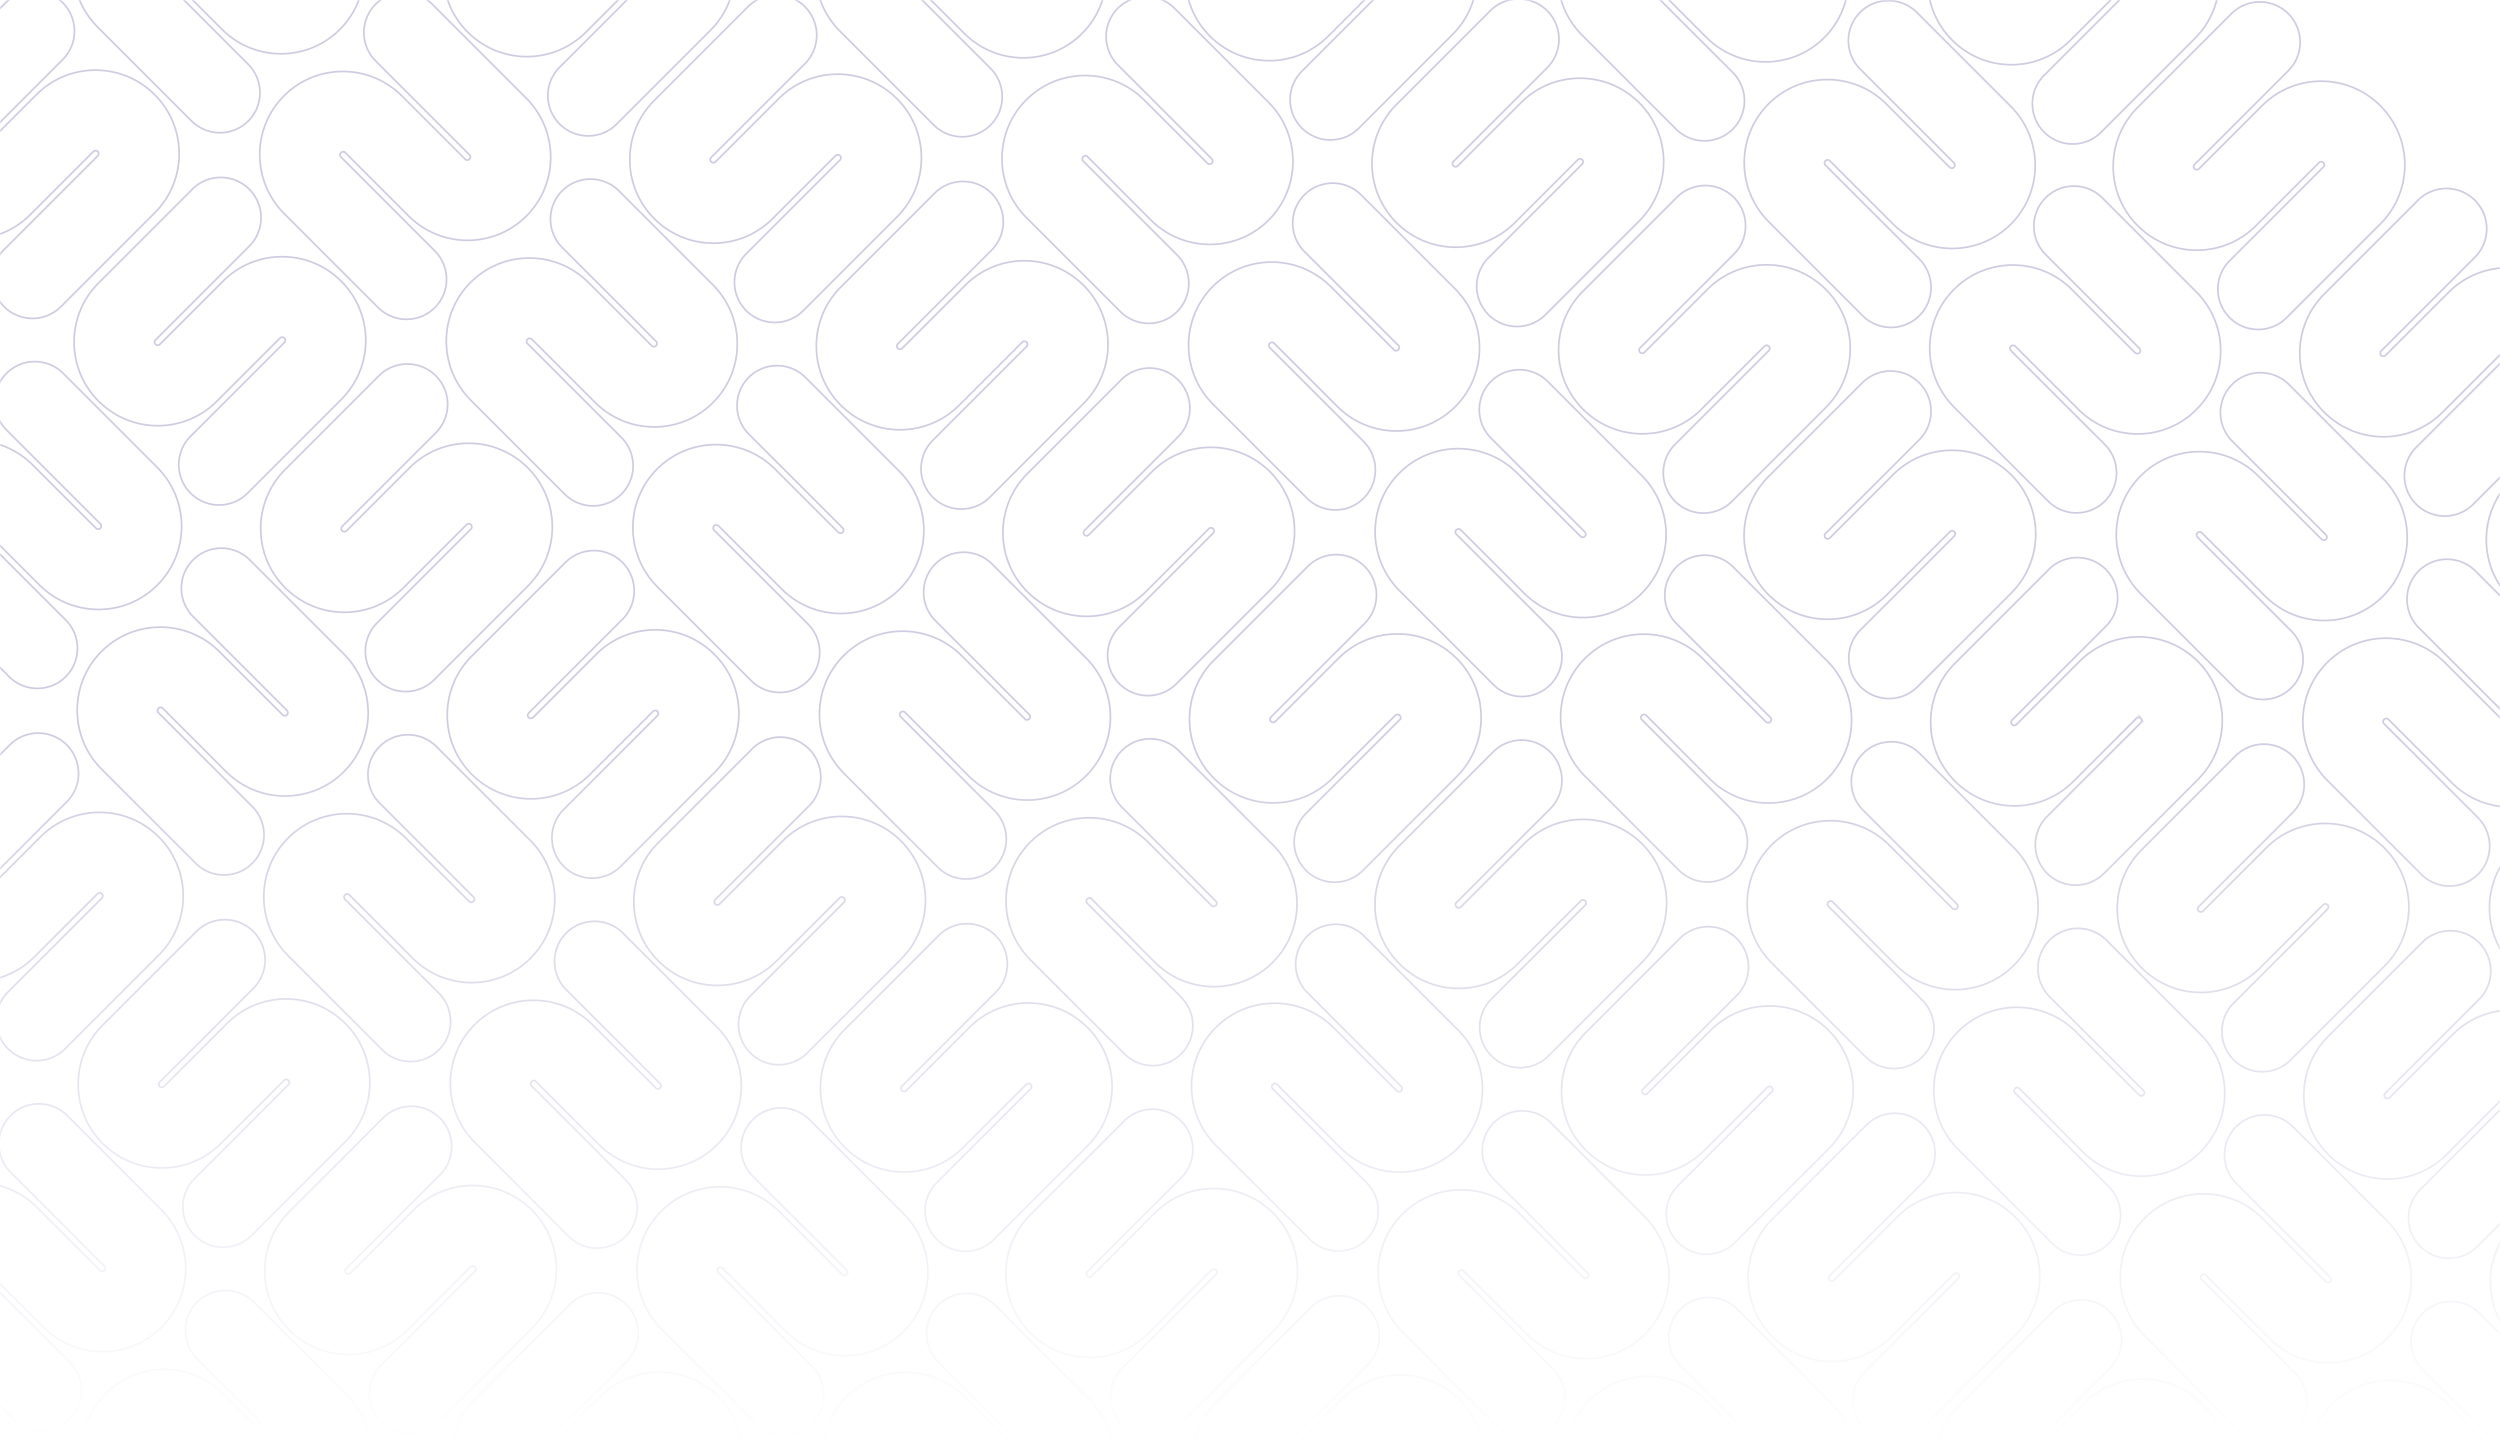 <svg xmlns="http://www.w3.org/2000/svg" fill="none" viewBox="0 0 1440 834">
    <mask id="b" width="1440" height="834" x="0" y="0" maskUnits="userSpaceOnUse" style="mask-type:alpha">
        <path fill="url(#a)" d="M0 0h1440v834H0z"/>
    </mask>
    <g mask="url(#b)">
        <g opacity=".3">
            <g stroke="#62519C" stroke-linecap="round" stroke-miterlimit="10" clip-path="url(#c)">
                <path d="M520.493 837.248a1.782 1.782 0 0 0 .004 2.52l54.011 54.011c9.05 9.05 9.076 23.692.064 32.704s-23.653 8.985-32.703-.064l-54.012-54.012c-18.794-18.795-18.851-49.207-.131-67.927 18.719-18.719 49.132-18.663 67.926.132l36.366 36.366c.696.695 1.825.7 2.52.004a1.783 1.783 0 0 0-.003-2.52l-54.012-54.012c-9.05-9.049-9.076-23.691-.064-32.703 9.012-9.012 23.654-8.986 32.704.064l54.011 54.012c18.795 18.794 18.851 49.207.132 67.926-18.72 18.72-49.132 18.663-67.927-.131l-36.366-36.367a1.783 1.783 0 0 0-2.52-.003Zm105.785-104.742a1.786 1.786 0 0 0 2.525 2.524l36.366-36.366c18.793-18.793 49.278-18.78 68.089.031 18.81 18.811 18.824 49.296.03 68.089l-54.011 54.011c-9.048 9.049-23.726 9.043-32.783-.014-9.057-9.058-9.063-23.735-.014-32.783l54.011-54.011a1.786 1.786 0 0 0-2.525-2.525L661.6 767.828c-18.793 18.793-49.278 18.78-68.089-.031s-18.824-49.296-.031-68.089l54.012-54.011c9.048-9.049 23.725-9.042 32.782.015 9.057 9.057 9.063 23.734.015 32.782l-54.011 54.012Z"/>
            </g>
            <g stroke="#62519C" stroke-linecap="round" stroke-miterlimit="10" clip-path="url(#d)">
                <path d="M733.093 624.649a1.783 1.783 0 0 0 .003 2.52l54.012 54.011c9.05 9.05 9.076 23.692.064 32.704s-23.654 8.986-32.703-.064l-54.012-54.012c-18.795-18.795-18.851-49.207-.132-67.926 18.72-18.72 49.132-18.663 67.927.131l36.366 36.366c.695.696 1.824.7 2.52.004a1.782 1.782 0 0 0-.004-2.52l-54.011-54.012c-9.05-9.049-9.076-23.691-.064-32.703 9.012-9.012 23.653-8.986 32.703.064l54.012 54.012c18.794 18.794 18.851 49.207.131 67.926-18.719 18.72-49.132 18.663-67.926-.131l-36.366-36.367a1.783 1.783 0 0 0-2.52-.003Zm105.784-104.742a1.786 1.786 0 0 0 2.525 2.525l36.366-36.367c18.794-18.793 49.279-18.78 68.089.031 18.811 18.811 18.824 49.296.031 68.089l-54.012 54.012c-9.048 9.048-23.725 9.042-32.782-.015-9.057-9.057-9.063-23.735-.015-32.783l54.012-54.011a1.786 1.786 0 0 0-2.525-2.525L874.2 555.229c-18.794 18.793-49.279 18.78-68.089-.031-18.811-18.81-18.824-49.296-.031-68.089l54.012-54.011c9.048-9.048 23.725-9.042 32.782.015 9.057 9.057 9.063 23.734.015 32.782l-54.012 54.012Z"/>
            </g>
            <g stroke="#62519C" stroke-linecap="round" stroke-miterlimit="10" clip-path="url(#e)">
                <path d="M945.692 412.049a1.784 1.784 0 0 0 .004 2.52l54.011 54.012c9.053 9.05 9.073 23.691.064 32.703-9.011 9.012-23.653 8.986-32.703-.064l-54.011-54.012c-18.795-18.794-18.852-49.207-.132-67.926 18.719-18.72 49.132-18.663 67.926.132l36.369 36.366c.69.695 1.82.699 2.52.003.69-.696.69-1.824-.01-2.52l-54.008-54.011c-9.049-9.05-9.075-23.692-.064-32.704 9.012-9.011 23.654-8.985 32.704.065l54.008 54.011c18.8 18.795 18.85 49.207.13 67.927-18.71 18.719-49.13 18.663-67.922-.132l-36.366-36.366a1.784 1.784 0 0 0-2.52-.004Zm105.788-104.742a1.78 1.78 0 0 0 0 2.524 1.78 1.78 0 0 0 2.52.001l36.37-36.366c18.79-18.793 49.28-18.78 68.09.03 18.81 18.811 18.82 49.296.03 68.089l-54.01 54.012c-9.05 9.048-23.73 9.042-32.79-.015-9.05-9.057-9.06-23.734-.01-32.782l54.01-54.012c.7-.697.7-1.828 0-2.524a1.78 1.78 0 0 0-2.52-.001l-36.37 36.366c-18.79 18.793-49.28 18.78-68.09-.03-18.81-18.811-18.824-49.296-.03-68.089l54.01-54.012c9.05-9.048 23.73-9.042 32.78.015 9.06 9.057 9.07 23.734.02 32.782l-54.01 54.012Z"/>
            </g>
            <g stroke="#62519C" stroke-linecap="round" stroke-miterlimit="10" clip-path="url(#f)">
                <path d="M1158.29 199.45c-.69.696-.69 1.825.01 2.52l54.01 54.012c9.05 9.049 9.07 23.691.06 32.703-9.01 9.012-23.65 8.986-32.7-.064l-54.01-54.012c-18.8-18.794-18.85-49.207-.14-67.926 18.72-18.72 49.14-18.663 67.93.131l36.37 36.366c.69.696 1.82.7 2.52.004.69-.696.69-1.825-.01-2.52l-54.01-54.012c-9.05-9.049-9.07-23.691-.06-32.703 9.01-9.012 23.65-8.986 32.7.064l54.01 54.012c18.8 18.795 18.85 49.207.13 67.926-18.71 18.72-49.13 18.663-67.92-.131l-36.37-36.366c-.69-.696-1.82-.7-2.52-.004Zm105.79-104.742a1.78 1.78 0 0 0 0 2.524 1.78 1.78 0 0 0 2.52 0l36.37-36.366c18.79-18.793 49.28-18.78 68.09.031 18.81 18.81 18.82 49.296.03 68.089l-54.01 54.012c-9.05 9.048-23.73 9.042-32.79-.015-9.05-9.057-9.06-23.735-.01-32.783l54.01-54.011c.7-.697.7-1.828 0-2.524a1.78 1.78 0 0 0-2.52-.001l-36.37 36.366c-18.79 18.793-49.28 18.78-68.09-.031-18.81-18.81-18.82-49.295-.03-68.089l54.01-54.01c9.05-9.048 23.73-9.042 32.78.015 9.06 9.057 9.07 23.734.02 32.782l-54.01 54.012Z"/>
            </g>
            <g clip-path="url(#g)">
                <path stroke="#62519C" stroke-linecap="round" stroke-miterlimit="10"
                      d="M733.746 839.973a1.787 1.787 0 0 0 2.525 2.525l36.367-36.366c18.793-18.793 49.278-18.78 68.088.03 18.811 18.811 18.824 49.296.031 68.089l-54.011 54.012c-9.049 9.048-23.726 9.042-32.783-.015-9.057-9.057-9.063-23.734-.015-32.782l54.012-54.012a1.785 1.785 0 0 0-2.525-2.525l-36.366 36.366c-18.793 18.793-49.279 18.78-68.089-.03-18.811-18.811-18.824-49.296-.031-68.089l54.012-54.012c9.048-9.048 23.725-9.042 32.782.015 9.057 9.057 9.063 23.734.015 32.782l-54.012 54.012Z"/>
            </g>
            <g stroke="#62519C" stroke-linecap="round" stroke-miterlimit="10" clip-path="url(#h)">
                <path d="M840.56 732.117a1.783 1.783 0 0 0 .003 2.52l54.012 54.011c9.049 9.05 9.075 23.692.064 32.704-9.012 9.012-23.654 8.986-32.704-.064l-54.011-54.012c-18.795-18.795-18.851-49.207-.132-67.926 18.72-18.72 49.132-18.663 67.927.131l36.366 36.366c.695.696 1.824.7 2.52.004a1.783 1.783 0 0 0-.004-2.52l-54.011-54.012c-9.05-9.049-9.076-23.691-.064-32.703 9.011-9.012 23.653-8.986 32.703.064l54.012 54.012c18.794 18.794 18.851 49.207.131 67.926-18.719 18.72-49.132 18.663-67.926-.131l-36.367-36.367a1.781 1.781 0 0 0-2.519-.003Zm105.784-104.742a1.785 1.785 0 0 0 2.525 2.525l36.366-36.367c18.795-18.793 49.275-18.78 68.085.031 18.81 18.811 18.83 49.296.03 68.089l-54.007 54.012c-9.048 9.048-23.725 9.042-32.782-.015-9.057-9.057-9.063-23.735-.015-32.783l54.014-54.011c.69-.697.69-1.828 0-2.524a1.792 1.792 0 0 0-2.53-.001l-36.364 36.366c-18.793 18.793-49.278 18.78-68.089-.031-18.81-18.81-18.823-49.296-.03-68.089l54.011-54.011c9.049-9.048 23.726-9.042 32.782.015 9.06 9.057 9.06 23.734.02 32.782l-54.016 54.012Z"/>
            </g>
            <g stroke="#62519C" stroke-linecap="round" stroke-miterlimit="10" clip-path="url(#i)">
                <path d="M1053.16 519.517c-.7.696-.69 1.825 0 2.52l54.01 54.012c9.05 9.05 9.08 23.691.07 32.703-9.01 9.012-23.66 8.986-32.71-.064l-54.01-54.011c-18.79-18.795-18.85-49.208-.13-67.927 18.72-18.719 49.13-18.663 67.93.132l36.36 36.366c.7.695 1.83.699 2.52.003.7-.696.7-1.824 0-2.52l-54.01-54.011c-9.05-9.05-9.08-23.692-.06-32.704 9.01-9.011 23.65-8.985 32.7.065l54.01 54.011c18.79 18.795 18.85 49.207.13 67.927-18.72 18.719-49.13 18.663-67.92-.132l-36.37-36.366a1.784 1.784 0 0 0-2.52-.004Zm105.78-104.742a1.798 1.798 0 0 0 0 2.524c.7.697 1.83.698 2.53.001l36.36-36.366c18.8-18.793 49.28-18.78 68.09.03 18.81 18.811 18.83 49.296.03 68.089l-54.01 54.012c-9.05 9.048-23.72 9.042-32.78-.015-9.06-9.057-9.06-23.734-.01-32.782l54.01-54.012c.69-.697.69-1.827 0-2.524a1.792 1.792 0 0 0-2.53-.001l-36.36 36.366c-18.8 18.793-49.28 18.78-68.09-.03-18.81-18.811-18.83-49.296-.03-68.089l54.01-54.012c9.05-9.048 23.72-9.042 32.78.015 9.06 9.057 9.06 23.734.02 32.782l-54.02 54.012Z"/>
            </g>
            <g stroke="#62519C" stroke-linecap="round" stroke-miterlimit="10" clip-path="url(#j)">
                <path d="M1265.76 306.918c-.7.696-.69 1.824 0 2.52l54.01 54.011c9.05 9.05 9.08 23.692.07 32.704-9.01 9.011-23.66 8.985-32.71-.064l-54.01-54.012c-18.79-18.795-18.85-49.207-.13-67.927 18.72-18.719 49.13-18.663 67.93.132l36.36 36.366c.7.695 1.83.699 2.52.004.7-.696.7-1.825 0-2.52l-54.01-54.012c-9.05-9.05-9.08-23.691-.07-32.703 9.02-9.012 23.66-8.986 32.71.064l54.01 54.012c18.79 18.794 18.85 49.207.13 67.926-18.72 18.72-49.13 18.663-67.93-.132l-36.36-36.366a1.783 1.783 0 0 0-2.52-.003Zm105.78-104.743a1.799 1.799 0 0 0 0 2.525c.7.696 1.83.697 2.53 0l36.36-36.366c18.8-18.793 49.28-18.78 68.09.031 18.81 18.811 18.83 49.296.03 68.089l-54.01 54.011c-9.05 9.049-23.72 9.042-32.78-.015-9.06-9.057-9.06-23.734-.01-32.782l54.01-54.012c.69-.696.69-1.827 0-2.524a1.794 1.794 0 0 0-2.53-.001l-36.36 36.367c-18.8 18.793-49.28 18.78-68.09-.031-18.81-18.811-18.83-49.296-.03-68.089l54.01-54.012c9.05-9.048 23.72-9.042 32.78.015 9.06 9.057 9.06 23.735.01 32.783l-54.01 54.011Z"/>
            </g>
            <g stroke="#62519C" stroke-linecap="round" stroke-miterlimit="10" clip-path="url(#k)">
                <path d="M948.028 839.583a1.783 1.783 0 0 0 .004 2.52l54.008 54.012c9.05 9.049 9.08 23.691.07 32.703-9.014 9.012-23.656 8.986-32.706-.064l-54.012-54.012c-18.794-18.794-18.851-49.207-.131-67.926 18.719-18.72 49.132-18.663 67.926.131l36.363 36.367c.7.695 1.83.699 2.52.003.7-.696.7-1.825 0-2.52l-54.012-54.011c-9.049-9.05-9.075-23.692-.064-32.704 9.012-9.012 23.654-8.986 32.706.064l54.01 54.012c18.79 18.795 18.85 49.207.13 67.926-18.72 18.72-49.13 18.663-67.926-.131l-36.366-36.366a1.782 1.782 0 0 0-2.52-.004Zm105.782-104.742a1.798 1.798 0 0 0 0 2.524c.7.696 1.83.697 2.53.001l36.36-36.367c18.8-18.793 49.28-18.779 68.09.031 18.81 18.811 18.83 49.296.03 68.089l-54.01 54.012c-9.05 9.048-23.72 9.042-32.78-.015-9.06-9.057-9.06-23.734-.02-32.783l54.02-54.011c.69-.697.69-1.828 0-2.524a1.792 1.792 0 0 0-2.53-.001l-36.36 36.366c-18.8 18.793-49.28 18.78-68.09-.031-18.81-18.81-18.83-49.295-.03-68.089l54.01-54.011c9.05-9.048 23.72-9.042 32.78.015 9.06 9.057 9.06 23.734.01 32.782l-54.01 54.012Z"/>
            </g>
            <g stroke="#62519C" stroke-linecap="round" stroke-miterlimit="10" clip-path="url(#l)">
                <path d="M1160.63 626.985c-.7.696-.69 1.825 0 2.52l54.01 54.011c9.05 9.05 9.08 23.692.07 32.704s-23.66 8.985-32.71-.064l-54.01-54.012c-18.79-18.795-18.85-49.207-.13-67.926 18.72-18.72 49.13-18.664 67.93.131l36.36 36.366c.7.696 1.83.7 2.52.004.7-.696.69-1.825 0-2.52l-54.01-54.012c-9.05-9.049-9.08-23.691-.07-32.703 9.02-9.012 23.66-8.986 32.71.064l54.01 54.012c18.79 18.794 18.85 49.207.13 67.926-18.72 18.72-49.13 18.663-67.93-.131l-36.36-36.367a1.783 1.783 0 0 0-2.52-.003Zm105.78-104.742a1.798 1.798 0 0 0 0 2.524c.7.696 1.83.697 2.53.001l36.36-36.367c18.8-18.793 49.28-18.78 68.09.031 18.81 18.811 18.83 49.296.03 68.089l-54.01 54.012c-9.05 9.048-23.72 9.042-32.78-.015-9.06-9.057-9.06-23.735-.02-32.783l54.02-54.011c.69-.697.69-1.828 0-2.525a1.793 1.793 0 0 0-2.53 0l-36.37 36.366c-18.79 18.793-49.27 18.78-68.08-.031-18.81-18.811-18.83-49.296-.03-68.089l54.01-54.011c9.04-9.049 23.72-9.042 32.78.015 9.06 9.057 9.06 23.734.01 32.782l-54.01 54.012Z"/>
            </g>
            <g stroke="#62519C" stroke-linecap="round" stroke-miterlimit="10" clip-path="url(#m)">
                <path d="M1373.23 414.386c-.7.695-.69 1.824 0 2.519l54.01 54.012c9.05 9.05 9.08 23.692.07 32.703-9.02 9.012-23.66 8.986-32.71-.064l-54.01-54.011c-18.79-18.795-18.85-49.207-.13-67.927 18.72-18.719 49.13-18.663 67.93.132l36.36 36.366c.7.695 1.83.699 2.52.004.7-.696.69-1.825 0-2.52l-54.01-54.012c-9.05-9.05-9.08-23.691-.07-32.703 9.02-9.012 23.66-8.986 32.71.064l54.01 54.011c18.79 18.795 18.85 49.207.13 67.927-18.72 18.719-49.13 18.663-67.93-.132l-36.36-36.366a1.783 1.783 0 0 0-2.52-.003Zm105.78-104.743a1.798 1.798 0 0 0 0 2.524c.7.697 1.83.698 2.53.001l36.36-36.366c18.8-18.793 49.28-18.78 68.09.031 18.81 18.81 18.83 49.295.03 68.089l-54.01 54.011c-9.05 9.048-23.72 9.042-32.78-.015-9.06-9.057-9.06-23.734-.02-32.782l54.02-54.012c.69-.697.69-1.827-.01-2.524a1.78 1.78 0 0 0-2.52-.001l-36.37 36.367c-18.79 18.793-49.27 18.779-68.08-.031-18.82-18.811-18.83-49.296-.04-68.089l54.02-54.012c9.04-9.048 23.72-9.042 32.78.015 9.06 9.057 9.06 23.734.01 32.783l-54.01 54.011Z"/>
            </g>
            <g clip-path="url(#n)">
                <path stroke="#62519C" stroke-linecap="round" stroke-miterlimit="10"
                      d="M1161.28 842.308a1.78 1.78 0 0 0 0 2.524c.7.697 1.83.698 2.52.001l36.37-36.366c18.79-18.793 49.28-18.78 68.09.031 18.81 18.81 18.82 49.295.03 68.089l-54.01 54.011c-9.05 9.048-23.73 9.042-32.78-.015-9.06-9.057-9.07-23.734-.02-32.782l54.01-54.012c.7-.697.7-1.827 0-2.524a1.78 1.78 0 0 0-2.52-.001l-36.37 36.367c-18.79 18.793-49.28 18.78-68.09-.031-18.81-18.811-18.82-49.296-.03-68.089l54.01-54.012c9.05-9.048 23.73-9.042 32.79.015 9.05 9.057 9.06 23.734.01 32.783l-54.01 54.011Z"/>
            </g>
            <g stroke="#62519C" stroke-linecap="round" stroke-miterlimit="10" clip-path="url(#o)">
                <path d="M1268.09 734.452c-.69.696-.69 1.825.01 2.52l54.01 54.011c9.05 9.05 9.08 23.692.06 32.704-9.01 9.012-23.65 8.985-32.7-.064l-54.01-54.012c-18.8-18.795-18.85-49.207-.13-67.926 18.72-18.72 49.13-18.664 67.92.131l36.37 36.366c.7.696 1.82.7 2.52.004s.69-1.825 0-2.52l-54.02-54.012c-9.04-9.049-9.07-23.691-.06-32.703 9.01-9.012 23.65-8.986 32.7.064l54.02 54.012c18.79 18.794 18.85 49.207.13 67.926-18.72 18.72-49.13 18.663-67.93-.131l-36.37-36.367a1.783 1.783 0 0 0-2.52-.003Zm105.79-104.742a1.78 1.78 0 0 0 0 2.524c.7.696 1.83.697 2.52.001l36.37-36.367c18.79-18.793 49.28-18.78 68.09.031 18.81 18.811 18.82 49.296.03 68.089L1426.88 718c-9.05 9.048-23.73 9.042-32.78-.015-9.06-9.057-9.07-23.735-.02-32.783l54.01-54.011c.7-.697.7-1.828 0-2.525a1.78 1.78 0 0 0-2.52 0l-36.37 36.366c-18.79 18.793-49.28 18.78-68.09-.031-18.81-18.81-18.82-49.296-.03-68.089l54.01-54.011c9.05-9.048 23.73-9.042 32.79.015 9.05 9.057 9.06 23.734.01 32.782l-54.01 54.012Z"/>
            </g>
            <g clip-path="url(#p)">
                <path stroke="#62519C" stroke-linecap="round" stroke-miterlimit="10"
                      d="M1480.69 521.853c-.69.696-.69 1.825.01 2.52l54.01 54.012c9.05 9.05 9.08 23.691.06 32.703-9.01 9.012-23.65 8.986-32.7-.064l-54.01-54.012c-18.8-18.794-18.85-49.207-.13-67.926 18.72-18.72 49.13-18.663 67.92.131l36.37 36.367c.69.695 1.82.699 2.52.003s.69-1.824 0-2.52l-54.02-54.011c-9.05-9.05-9.07-23.692-.06-32.704 9.01-9.011 23.65-8.985 32.7.064l54.02 54.012c18.79 18.795 18.85 49.207.13 67.927-18.72 18.719-49.13 18.663-67.93-.132l-36.37-36.366c-.69-.695-1.82-.7-2.52-.004Z"/>
            </g>
            <g stroke="#62519C" stroke-linecap="round" stroke-miterlimit="10" clip-path="url(#q)">
                <path d="M1375.56 841.92c-.69.696-.69 1.825.01 2.52l54.01 54.012c9.05 9.05 9.07 23.691.06 32.703-9.01 9.012-23.65 8.986-32.7-.064l-54.01-54.011c-18.8-18.795-18.85-49.207-.13-67.927 18.72-18.719 49.13-18.663 67.92.132l36.37 36.366c.69.695 1.82.699 2.52.003.69-.695.69-1.824 0-2.519l-54.02-54.012c-9.05-9.05-9.07-23.692-.06-32.703 9.01-9.012 23.65-8.986 32.7.064l54.01 54.011c18.8 18.795 18.86 49.207.14 67.927-18.72 18.719-49.14 18.663-67.93-.132l-36.37-36.366a1.783 1.783 0 0 0-2.52-.004Zm105.79-104.742a1.78 1.78 0 0 0 0 2.524c.7.697 1.83.698 2.52.001l36.37-36.366c18.79-18.793 49.28-18.78 68.09.031 18.81 18.81 18.82 49.295.03 68.088l-54.01 54.012c-9.05 9.048-23.73 9.042-32.79-.015-9.05-9.057-9.06-23.734-.01-32.782l54.01-54.012c.7-.697.7-1.827 0-2.524a1.78 1.78 0 0 0-2.52-.001l-36.37 36.366c-18.79 18.794-49.28 18.78-68.09-.03-18.81-18.811-18.82-49.296-.03-68.089l54.01-54.012c9.05-9.048 23.73-9.042 32.78.015 9.06 9.057 9.07 23.734.02 32.783l-54.01 54.011Z"/>
            </g>
        </g>
        <g opacity=".3">
            <g stroke="#62519C" stroke-linecap="round" stroke-miterlimit="10" clip-path="url(#r)">
                <path d="M-123.681 193.074a1.783 1.783 0 0 0 .004 2.52l54.011 54.012c9.05 9.049 9.076 23.691.064 32.703-9.011 9.012-23.653 8.986-32.703-.064l-54.012-54.012c-18.794-18.794-18.851-49.207-.131-67.926 18.719-18.72 49.132-18.663 67.926.131l36.367 36.366c.695.696 1.824.7 2.52.004a1.783 1.783 0 0 0-.004-2.52l-54.012-54.012c-9.049-9.049-9.075-23.691-.064-32.703 9.012-9.012 23.654-8.985 32.704.064L-17 161.649c18.795 18.794 18.851 49.207.132 67.926-18.72 18.72-49.132 18.663-67.927-.131l-36.366-36.366a1.782 1.782 0 0 0-2.52-.004ZM-17.896 88.332a1.786 1.786 0 0 0 2.525 2.525L20.995 54.49c18.793-18.793 49.278-18.78 68.089.031 18.811 18.81 18.824 49.296.03 68.089l-54.011 54.012c-9.048 9.048-23.725 9.042-32.782-.015-9.057-9.057-9.064-23.735-.015-32.783l54.011-54.011a1.785 1.785 0 0 0-2.525-2.525l-36.366 36.366c-18.793 18.793-49.278 18.78-68.089-.031-18.81-18.81-18.824-49.296-.03-68.089L3.318 1.523c9.048-9.048 23.726-9.042 32.782.015 9.057 9.057 9.064 23.734.015 32.782l-54.011 54.012Z"/>
            </g>
            <g clip-path="url(#s)">
                <path stroke="#62519C" stroke-linecap="round" stroke-miterlimit="10"
                      d="M88.919-19.525a1.782 1.782 0 0 0 .003 2.52l54.012 54.012c9.05 9.05 9.076 23.691.064 32.703-9.012 9.012-23.654 8.986-32.703-.064L56.283 15.634C37.488-3.16 37.432-33.573 56.151-52.292c18.72-18.72 49.132-18.663 67.927.131l36.366 36.367a1.783 1.783 0 0 0 2.52.003 1.782 1.782 0 0 0-.003-2.52l-54.012-54.011c-9.05-9.05-9.076-23.692-.064-32.704s23.654-8.985 32.703.064L195.6-50.95c18.795 18.795 18.851 49.207.132 67.927-18.72 18.719-49.132 18.663-67.927-.132L91.439-19.521a1.782 1.782 0 0 0-2.52-.004Z"/>
            </g>
            <g clip-path="url(#t)">
                <path stroke="#62519C" stroke-linecap="round" stroke-miterlimit="10"
                      d="M-123.027 408.399a1.785 1.785 0 0 0 2.525 2.525l36.366-36.366c18.793-18.794 49.278-18.78 68.089.03 18.81 18.811 18.824 49.296.03 68.089l-54.01 54.012c-9.049 9.048-23.726 9.042-32.783-.015-9.057-9.057-9.063-23.734-.015-32.783l54.011-54.011a1.785 1.785 0 0 0-2.525-2.525l-36.366 36.366c-18.793 18.793-49.278 18.78-68.089-.031-18.81-18.81-18.823-49.295-.03-68.088l54.011-54.012c9.048-9.048 23.726-9.042 32.783.015 9.057 9.057 9.063 23.734.015 32.782l-54.012 54.012Z"/>
            </g>
            <g stroke="#62519C" stroke-linecap="round" stroke-miterlimit="10" clip-path="url(#u)">
                <path d="M-16.212 300.542a1.781 1.781 0 0 0 .003 2.519l54.012 54.012c9.05 9.05 9.076 23.692.064 32.703-9.012 9.012-23.653 8.986-32.703-.064l-54.012-54.011c-18.794-18.795-18.85-49.207-.131-67.927 18.719-18.719 49.131-18.663 67.926.132l36.366 36.366a1.782 1.782 0 0 0 2.52.003 1.781 1.781 0 0 0-.003-2.519L3.818 247.744c-9.05-9.05-9.076-23.692-.064-32.703 9.012-9.012 23.654-8.986 32.703.064l54.012 54.011c18.795 18.795 18.851 49.207.132 67.927-18.72 18.719-49.132 18.663-67.927-.132l-36.366-36.366a1.782 1.782 0 0 0-2.52-.003ZM89.573 195.799a1.785 1.785 0 0 0 2.525 2.525l36.366-36.366c18.793-18.793 49.278-18.78 68.089.031 18.81 18.81 18.823 49.295.03 68.089l-54.011 54.011c-9.048 9.048-23.726 9.042-32.783-.015-9.057-9.057-9.063-23.734-.015-32.782l54.012-54.012a1.785 1.785 0 0 0-2.525-2.525l-36.366 36.367c-18.793 18.793-49.278 18.779-68.089-.031-18.81-18.811-18.824-49.296-.03-68.089l54.011-54.012c9.048-9.048 23.725-9.042 32.782.015 9.057 9.057 9.063 23.734.015 32.783l-54.011 54.011Z"/>
            </g>
            <g stroke="#62519C" stroke-linecap="round" stroke-miterlimit="10" clip-path="url(#v)">
                <path d="M196.386 87.943a1.782 1.782 0 0 0 .003 2.52l54.012 54.012c9.05 9.049 9.076 23.691.064 32.703-9.012 9.012-23.654 8.986-32.704-.064l-54.011-54.012c-18.795-18.794-18.851-49.207-.132-67.926 18.72-18.72 49.132-18.663 67.927.131l36.366 36.367a1.783 1.783 0 0 0 2.52.003 1.781 1.781 0 0 0-.004-2.52l-54.011-54.011c-9.05-9.05-9.076-23.692-.064-32.704s23.653-8.985 32.703.064l54.012 54.012c18.794 18.795 18.851 49.207.131 67.927-18.719 18.719-49.132 18.663-67.926-.132l-36.366-36.366a1.783 1.783 0 0 0-2.52-.004ZM302.17-16.8a1.785 1.785 0 0 0 2.525 2.526l36.366-36.366c18.794-18.793 49.279-18.78 68.089.03 18.811 18.811 18.824 49.296.031 68.09l-54.012 54.01c-9.048 9.049-23.725 9.043-32.782-.014-9.057-9.057-9.063-23.734-.015-32.782l54.012-54.012a1.785 1.785 0 0 0-2.525-2.525l-36.367 36.366c-18.793 18.793-49.278 18.78-68.088-.03-18.811-18.811-18.824-49.296-.031-68.09l54.012-54.011c9.048-9.048 23.725-9.042 32.782.015 9.057 9.057 9.063 23.734.015 32.782L302.17-16.799Z"/>
            </g>
            <g stroke="#62519C" stroke-linecap="round" stroke-miterlimit="10" clip-path="url(#w)">
                <path d="M-121.345 620.609a1.783 1.783 0 0 0 .004 2.52l54.011 54.012c9.05 9.049 9.076 23.691.064 32.703-9.011 9.012-23.653 8.986-32.703-.064l-54.012-54.012c-18.794-18.794-18.851-49.207-.131-67.926 18.719-18.72 49.132-18.663 67.926.131l36.367 36.367a1.782 1.782 0 0 0 2.52.003 1.783 1.783 0 0 0-.004-2.52l-54.012-54.011c-9.049-9.05-9.076-23.692-.064-32.704s23.654-8.985 32.704.064l54.011 54.012c18.795 18.795 18.851 49.207.132 67.927-18.72 18.719-49.132 18.663-67.927-.132l-36.366-36.366a1.783 1.783 0 0 0-2.52-.004ZM-15.56 515.867a1.785 1.785 0 0 0 2.525 2.525l36.366-36.366c18.793-18.794 49.278-18.78 68.089.03 18.811 18.811 18.824 49.296.03 68.089l-54.01 54.012c-9.048 9.048-23.725 9.042-32.782-.015-9.057-9.057-9.064-23.734-.015-32.783l54.011-54.011a1.785 1.785 0 0 0-2.525-2.525l-36.366 36.366c-18.793 18.793-49.278 18.78-68.089-.031-18.81-18.81-18.824-49.295-.03-68.088l54.011-54.012c9.048-9.048 23.725-9.042 32.782.015 9.057 9.057 9.064 23.734.015 32.782l-54.011 54.012Z"/>
            </g>
            <g stroke="#62519C" stroke-linecap="round" stroke-miterlimit="10" clip-path="url(#x)">
                <path d="M91.255 408.01a1.781 1.781 0 0 0 .003 2.519l54.012 54.012c9.05 9.05 9.076 23.692.064 32.703-9.012 9.012-23.654 8.986-32.703-.064l-54.012-54.011c-18.795-18.795-18.851-49.207-.132-67.927 18.72-18.719 49.132-18.663 67.927.132l36.366 36.366a1.783 1.783 0 0 0 2.52.003 1.781 1.781 0 0 0-.003-2.519l-54.012-54.012c-9.05-9.05-9.076-23.691-.064-32.703 9.012-9.012 23.653-8.986 32.703.064l54.012 54.011c18.795 18.795 18.851 49.207.131 67.927-18.719 18.719-49.131 18.663-67.926-.132l-36.366-36.366a1.782 1.782 0 0 0-2.52-.003Zm105.784-104.743a1.787 1.787 0 0 0 2.525 2.525l36.367-36.366c18.793-18.793 49.278-18.78 68.088.031 18.811 18.81 18.824 49.295.031 68.089l-54.011 54.011c-9.049 9.048-23.726 9.042-32.783-.015-9.057-9.057-9.063-23.734-.015-32.782l54.012-54.012a1.785 1.785 0 0 0-2.525-2.525l-36.366 36.367c-18.793 18.793-49.279 18.779-68.089-.031-18.811-18.811-18.824-49.296-.031-68.089l54.012-54.012c9.048-9.048 23.725-9.042 32.782.015 9.057 9.057 9.063 23.734.015 32.783l-54.012 54.011Z"/>
            </g>
            <g stroke="#62519C" stroke-linecap="round" stroke-miterlimit="10" clip-path="url(#y)">
                <path d="M303.854 195.409a1.784 1.784 0 0 0 .004 2.52l54.012 54.012c9.049 9.049 9.075 23.691.064 32.703-9.012 9.012-23.654 8.986-32.704-.064l-54.011-54.012c-18.795-18.794-18.851-49.207-.132-67.926 18.719-18.72 49.132-18.663 67.927.131l36.366 36.367a1.783 1.783 0 0 0 2.52.003 1.784 1.784 0 0 0-.004-2.52l-54.011-54.011c-9.05-9.05-9.076-23.692-.064-32.704 9.011-9.011 23.653-8.985 32.703.064l54.011 54.012c18.795 18.795 18.852 49.207.132 67.927-18.719 18.719-49.132 18.663-67.926-.132l-36.367-36.366a1.783 1.783 0 0 0-2.52-.004ZM409.639 90.667a1.785 1.785 0 0 0 2.525 2.525l36.366-36.366c18.793-18.794 49.278-18.78 68.089.03 18.811 18.811 18.824 49.296.031 68.089l-54.012 54.012c-9.048 9.048-23.725 9.042-32.782-.015-9.057-9.057-9.063-23.734-.015-32.782l54.011-54.012a1.786 1.786 0 0 0-2.524-2.525l-36.367 36.366c-18.793 18.793-49.278 18.78-68.089-.031-18.81-18.81-18.823-49.295-.03-68.088l54.011-54.012c9.048-9.048 23.726-9.042 32.783.015 9.057 9.057 9.063 23.734.015 32.782l-54.012 54.012Z"/>
            </g>
            <g clip-path="url(#z)">
                <path stroke="#62519C" stroke-linecap="round" stroke-miterlimit="10"
                      d="M516.454-17.189a1.782 1.782 0 0 0 .004 2.52l54.011 54.012c9.05 9.05 9.076 23.691.064 32.703-9.012 9.012-23.653 8.986-32.703-.064L483.818 17.97c-18.794-18.794-18.851-49.207-.131-67.926 18.719-18.72 49.132-18.663 67.926.131l36.366 36.367a1.783 1.783 0 0 0 2.52.003 1.782 1.782 0 0 0-.003-2.52l-54.012-54.012c-9.05-9.05-9.076-23.691-.064-32.703 9.012-9.012 23.654-8.985 32.703.064l54.012 54.012c18.795 18.794 18.851 49.207.132 67.926-18.72 18.72-49.132 18.663-67.927-.131l-36.366-36.366a1.783 1.783 0 0 0-2.52-.004Z"/>
            </g>
            <g stroke="#62519C" stroke-linecap="round" stroke-miterlimit="10" clip-path="url(#A)">
                <path d="M-13.876 728.076a1.783 1.783 0 0 0 .003 2.52l54.012 54.011c9.05 9.05 9.076 23.692.064 32.704-9.012 9.011-23.654 8.985-32.703-.064l-54.012-54.012c-18.794-18.795-18.85-49.207-.132-67.927 18.72-18.719 49.132-18.663 67.927.132l36.366 36.366a1.783 1.783 0 0 0 2.52.004 1.783 1.783 0 0 0-.003-2.52L6.154 675.278c-9.05-9.05-9.076-23.691-.064-32.703 9.012-9.012 23.654-8.986 32.703.064l54.012 54.012c18.795 18.794 18.851 49.207.132 67.926-18.72 18.72-49.132 18.663-67.927-.132l-36.366-36.366a1.782 1.782 0 0 0-2.52-.003ZM91.909 623.333a1.787 1.787 0 0 0 2.524 2.525l36.367-36.366c18.793-18.793 49.278-18.78 68.089.031 18.81 18.811 18.823 49.296.03 68.089l-54.011 54.011c-9.048 9.049-23.726 9.042-32.783-.015-9.057-9.057-9.063-23.734-.015-32.782l54.012-54.012a1.785 1.785 0 0 0-2.525-2.525l-36.366 36.367c-18.793 18.793-49.278 18.78-68.09-.031-18.81-18.811-18.823-49.296-.03-68.089l54.012-54.012c9.048-9.048 23.725-9.042 32.782.015 9.057 9.057 9.063 23.735.015 32.783l-54.011 54.011Z"/>
            </g>
            <g stroke="#62519C" stroke-linecap="round" stroke-miterlimit="10" clip-path="url(#B)">
                <path d="M198.724 515.478a1.781 1.781 0 0 0 .003 2.519l54.012 54.012c9.049 9.05 9.076 23.692.064 32.703-9.012 9.012-23.654 8.986-32.704-.064l-54.011-54.011c-18.795-18.795-18.851-49.207-.132-67.927 18.72-18.719 49.132-18.663 67.927.132l36.366 36.366a1.784 1.784 0 0 0 2.52.004 1.782 1.782 0 0 0-.004-2.52l-54.011-54.012c-9.05-9.05-9.076-23.691-.064-32.703 9.011-9.012 23.653-8.986 32.703.064l54.012 54.011c18.794 18.795 18.851 49.207.131 67.927-18.719 18.719-49.132 18.663-67.926-.132l-36.367-36.366a1.781 1.781 0 0 0-2.519-.003Zm105.784-104.743a1.785 1.785 0 0 0 2.525 2.525l36.366-36.366c18.793-18.793 49.279-18.78 68.089.031 18.811 18.81 18.824 49.295.031 68.089l-54.012 54.011c-9.048 9.048-23.725 9.042-32.782-.015-9.057-9.057-9.063-23.734-.015-32.782l54.012-54.012a1.787 1.787 0 0 0-2.525-2.525l-36.367 36.367c-18.793 18.793-49.278 18.78-68.088-.031-18.811-18.811-18.824-49.296-.031-68.089l54.011-54.012c9.049-9.048 23.726-9.042 32.783.015 9.057 9.057 9.063 23.734.015 32.783l-54.012 54.011Z"/>
            </g>
            <g stroke="#62519C" stroke-linecap="round" stroke-miterlimit="10" clip-path="url(#C)">
                <path d="M411.321 302.877a1.783 1.783 0 0 0 .004 2.52l54.011 54.011c9.05 9.05 9.076 23.692.064 32.704-9.011 9.011-23.653 8.985-32.703-.064l-54.012-54.012c-18.794-18.795-18.851-49.207-.131-67.927 18.719-18.719 49.132-18.663 67.926.132l36.367 36.366a1.782 1.782 0 0 0 2.519.004 1.783 1.783 0 0 0-.003-2.52l-54.012-54.012c-9.049-9.05-9.076-23.691-.064-32.703 9.012-9.012 23.654-8.986 32.704.064l54.011 54.012c18.795 18.794 18.851 49.207.132 67.926-18.72 18.72-49.132 18.663-67.927-.132l-36.366-36.366a1.783 1.783 0 0 0-2.52-.003Zm105.785-104.743a1.786 1.786 0 0 0 2.525 2.525l36.366-36.366c18.793-18.793 49.278-18.78 68.089.031s18.824 49.296.031 68.089l-54.012 54.011c-9.048 9.049-23.725 9.042-32.782-.015-9.057-9.057-9.064-23.734-.015-32.782l54.011-54.012a1.785 1.785 0 0 0-2.525-2.525l-36.366 36.367c-18.793 18.793-49.278 18.78-68.089-.031-18.81-18.811-18.824-49.296-.031-68.089l54.012-54.011c9.048-9.049 23.725-9.043 32.782.014 9.057 9.057 9.064 23.735.015 32.783l-54.011 54.011Z"/>
            </g>
            <g stroke="#62519C" stroke-linecap="round" stroke-miterlimit="10" clip-path="url(#D)">
                <path d="M623.921 90.278a1.782 1.782 0 0 0 .003 2.52l54.012 54.012c9.05 9.049 9.076 23.691.064 32.703-9.012 9.012-23.654 8.986-32.703-.064l-54.012-54.012c-18.795-18.794-18.851-49.207-.132-67.926 18.72-18.72 49.132-18.663 67.927.131l36.366 36.367a1.783 1.783 0 0 0 2.52.003 1.782 1.782 0 0 0-.003-2.52l-54.012-54.011c-9.05-9.05-9.076-23.692-.064-32.704s23.653-8.985 32.703.064l54.012 54.012c18.795 18.795 18.851 49.207.131 67.926-18.719 18.72-49.131 18.664-67.926-.131l-36.366-36.366a1.783 1.783 0 0 0-2.52-.004ZM729.705-14.464a1.787 1.787 0 0 0 2.525 2.525l36.367-36.367c18.793-18.793 49.278-18.78 68.088.031 18.811 18.81 18.824 49.296.031 68.09l-54.011 54.01c-9.049 9.049-23.726 9.043-32.783-.014-9.057-9.057-9.063-23.734-.015-32.783l54.012-54.011a1.785 1.785 0 0 0-2.525-2.525l-36.366 36.366c-18.793 18.793-49.279 18.78-68.089-.03-18.811-18.811-18.824-49.296-.031-68.09l54.012-54.011c9.048-9.048 23.725-9.042 32.782.015 9.057 9.057 9.063 23.734.015 32.782l-54.012 54.012Z"/>
            </g>
            <g stroke="#62519C" stroke-linecap="round" stroke-miterlimit="10" clip-path="url(#E)">
                <path d="M93.59 835.545a1.783 1.783 0 0 0 .004 2.52l54.012 54.011c9.05 9.05 9.076 23.692.064 32.704-9.012 9.011-23.654 8.985-32.703-.064l-54.012-54.012c-18.795-18.795-18.851-49.207-.132-67.927 18.72-18.719 49.132-18.663 67.927.132l36.366 36.366a1.784 1.784 0 0 0 2.52.004 1.783 1.783 0 0 0-.003-2.52l-54.012-54.012c-9.05-9.05-9.076-23.691-.064-32.703 9.012-9.012 23.653-8.986 32.703.064l54.012 54.012c18.794 18.794 18.851 49.207.131 67.926-18.719 18.72-49.131 18.663-67.926-.132l-36.366-36.366a1.782 1.782 0 0 0-2.52-.003Zm105.785-104.743a1.786 1.786 0 0 0 2.525 2.525l36.367-36.366c18.793-18.793 49.278-18.78 68.088.031 18.811 18.81 18.824 49.296.031 68.089l-54.012 54.011c-9.048 9.049-23.725 9.042-32.782-.015-9.057-9.057-9.063-23.734-.015-32.782l54.012-54.012a1.785 1.785 0 0 0-2.525-2.525l-36.366 36.367c-18.794 18.793-49.279 18.78-68.089-.031-18.811-18.811-18.824-49.296-.031-68.089l54.012-54.012c9.048-9.048 23.725-9.042 32.782.015 9.057 9.057 9.063 23.735.015 32.783l-54.012 54.011Z"/>
            </g>
            <g stroke="#62519C" stroke-linecap="round" stroke-miterlimit="10" clip-path="url(#F)">
                <path d="M306.19 622.945a1.784 1.784 0 0 0 .004 2.52l54.011 54.012c9.05 9.049 9.076 23.691.065 32.703-9.012 9.012-23.654 8.986-32.704-.064l-54.011-54.012c-18.795-18.794-18.851-49.207-.132-67.926 18.719-18.72 49.132-18.663 67.927.131l36.366 36.367a1.783 1.783 0 0 0 2.52.003 1.784 1.784 0 0 0-.004-2.52l-54.011-54.011c-9.05-9.05-9.076-23.692-.065-32.704 9.012-9.012 23.654-8.985 32.704.064l54.011 54.012c18.795 18.795 18.851 49.207.132 67.926-18.719 18.72-49.132 18.664-67.927-.131l-36.366-36.366a1.782 1.782 0 0 0-2.52-.004Zm105.785-104.742a1.785 1.785 0 0 0 2.525 2.525l36.366-36.366c18.793-18.794 49.278-18.78 68.089.03 18.811 18.811 18.824 49.296.031 68.089l-54.012 54.012c-9.048 9.048-23.725 9.042-32.782-.015-9.057-9.057-9.063-23.734-.015-32.783l54.011-54.011a1.786 1.786 0 0 0-2.525-2.525l-36.366 36.366c-18.793 18.793-49.278 18.78-68.089-.031-18.81-18.81-18.824-49.295-.03-68.089l54.011-54.011c9.048-9.048 23.726-9.042 32.783.015 9.057 9.057 9.063 23.734.015 32.782l-54.012 54.012Z"/>
            </g>
            <g stroke="#62519C" stroke-linecap="round" stroke-miterlimit="10" clip-path="url(#G)">
                <path d="M518.79 410.346a1.783 1.783 0 0 0 .003 2.52l54.012 54.012c9.05 9.049 9.076 23.691.064 32.703-9.012 9.012-23.653 8.986-32.703-.064l-54.012-54.012c-18.794-18.794-18.851-49.207-.131-67.926 18.719-18.72 49.131-18.663 67.926.131l36.366 36.367a1.783 1.783 0 0 0 2.52.003 1.783 1.783 0 0 0-.003-2.52l-54.012-54.011c-9.05-9.05-9.076-23.692-.064-32.704 9.012-9.011 23.654-8.985 32.703.064l54.012 54.012c18.795 18.795 18.851 49.207.132 67.927-18.72 18.719-49.132 18.663-67.927-.132L521.31 410.35a1.783 1.783 0 0 0-2.52-.004Zm105.785-104.742a1.786 1.786 0 0 0 2.524 2.525l36.367-36.366c18.793-18.794 49.278-18.78 68.089.03 18.81 18.811 18.823 49.296.03 68.089l-54.011 54.012c-9.048 9.048-23.726 9.042-32.783-.015-9.057-9.057-9.063-23.734-.015-32.783l54.012-54.011a1.785 1.785 0 0 0-2.525-2.525l-36.366 36.366c-18.793 18.793-49.278 18.78-68.089-.031-18.811-18.81-18.824-49.295-.031-68.088l54.012-54.012c9.048-9.048 23.725-9.042 32.782.015 9.057 9.057 9.063 23.734.015 32.782l-54.011 54.012Z"/>
            </g>
            <g stroke="#62519C" stroke-linecap="round" stroke-miterlimit="10" clip-path="url(#H)">
                <path d="M731.39 197.747a1.781 1.781 0 0 0 .003 2.519l54.012 54.012c9.049 9.05 9.076 23.692.064 32.703-9.012 9.012-23.654 8.986-32.704-.064l-54.011-54.011c-18.795-18.795-18.851-49.207-.132-67.927 18.72-18.719 49.132-18.663 67.927.132l36.366 36.366a1.784 1.784 0 0 0 2.52.004 1.782 1.782 0 0 0-.004-2.52l-54.011-54.012c-9.05-9.05-9.076-23.691-.064-32.703 9.011-9.012 23.653-8.986 32.703.064l54.012 54.011c18.794 18.795 18.851 49.208.131 67.927-18.719 18.719-49.132 18.663-67.926-.132l-36.367-36.366a1.781 1.781 0 0 0-2.519-.003ZM837.174 93.004a1.785 1.785 0 0 0 2.525 2.525l36.366-36.366c18.793-18.793 49.279-18.78 68.089.03 18.811 18.811 18.824 49.296.031 68.09l-54.012 54.011c-9.048 9.048-23.725 9.042-32.782-.015-9.057-9.057-9.063-23.734-.015-32.782l54.012-54.012a1.787 1.787 0 0 0-2.525-2.525l-36.367 36.367c-18.793 18.793-49.278 18.78-68.088-.031-18.811-18.811-18.824-49.296-.031-68.089l54.011-54.012c9.049-9.048 23.726-9.042 32.783.015 9.057 9.057 9.063 23.735.015 32.783l-54.012 54.011Z"/>
            </g>
            <g clip-path="url(#I)">
                <path stroke="#62519C" stroke-linecap="round" stroke-miterlimit="10"
                      d="M943.987-14.852a1.782 1.782 0 0 0 .004 2.52l54.011 54.012c9.048 9.05 9.078 23.691.064 32.703-9.011 9.012-23.653 8.986-32.703-.064l-54.012-54.011C892.557 1.513 892.5-28.9 911.22-47.62c18.719-18.72 49.132-18.663 67.926.132l36.364 36.366c.7.695 1.83.699 2.52.003.7-.696.69-1.824 0-2.52L964.017-67.65c-9.049-9.05-9.076-23.692-.064-32.704 9.012-9.011 23.654-8.985 32.704.064l54.013 54.012c18.79 18.795 18.85 49.207.13 67.927-18.72 18.72-49.13 18.663-67.927-.132l-36.366-36.366a1.783 1.783 0 0 0-2.52-.004Z"/>
            </g>
            <g clip-path="url(#J)">
                <path stroke="#62519C" stroke-linecap="round" stroke-miterlimit="10"
                      d="M306.844 838.27a1.786 1.786 0 0 0 2.525 2.525l36.366-36.366c18.793-18.793 49.278-18.78 68.089.031s18.824 49.296.031 68.089l-54.012 54.011c-9.048 9.049-23.725 9.042-32.782-.015-9.057-9.057-9.063-23.734-.015-32.782l54.012-54.012a1.787 1.787 0 0 0-2.525-2.525l-36.367 36.367c-18.793 18.793-49.278 18.78-68.089-.031-18.81-18.811-18.823-49.296-.03-68.089l54.011-54.012c9.049-9.048 23.726-9.042 32.783.015 9.057 9.057 9.063 23.735.015 32.783l-54.012 54.011Z"/>
            </g>
            <g stroke="#62519C" stroke-linecap="round" stroke-miterlimit="10" clip-path="url(#K)">
                <path d="M413.659 730.414a1.782 1.782 0 0 0 .004 2.52l54.011 54.011c9.05 9.05 9.076 23.692.064 32.703-9.012 9.012-23.653 8.986-32.703-.064l-54.012-54.011c-18.794-18.795-18.851-49.207-.131-67.927 18.719-18.719 49.132-18.663 67.926.132l36.366 36.366a1.784 1.784 0 0 0 2.52.004 1.783 1.783 0 0 0-.003-2.52l-54.012-54.012c-9.05-9.05-9.076-23.691-.064-32.703 9.012-9.012 23.654-8.986 32.704.064l54.011 54.011c18.795 18.795 18.851 49.208.132 67.927-18.72 18.719-49.132 18.663-67.927-.132l-36.366-36.366a1.783 1.783 0 0 0-2.52-.003Zm105.785-104.743a1.786 1.786 0 0 0 2.525 2.525l36.366-36.366c18.793-18.793 49.278-18.78 68.089.031 18.81 18.81 18.824 49.295.03 68.089l-54.011 54.011c-9.048 9.048-23.726 9.042-32.783-.015-9.057-9.057-9.063-23.734-.014-32.782l54.011-54.012a1.785 1.785 0 0 0-2.525-2.525l-36.366 36.367c-18.793 18.793-49.278 18.78-68.089-.031s-18.824-49.296-.031-68.089l54.012-54.012c9.048-9.048 23.725-9.042 32.782.015 9.057 9.057 9.063 23.735.015 32.783l-54.011 54.011Z"/>
            </g>
            <g stroke="#62519C" stroke-linecap="round" stroke-miterlimit="10" clip-path="url(#L)">
                <path d="M626.259 517.814a1.781 1.781 0 0 0 .003 2.519l54.012 54.012c9.05 9.05 9.076 23.692.064 32.703-9.012 9.012-23.654 8.986-32.703-.064l-54.012-54.011c-18.795-18.795-18.851-49.207-.132-67.927 18.72-18.719 49.132-18.663 67.927.132l36.366 36.366a1.783 1.783 0 0 0 2.52.003 1.78 1.78 0 0 0-.004-2.519l-54.011-54.012c-9.05-9.05-9.076-23.692-.064-32.703 9.012-9.012 23.653-8.986 32.703.064l54.012 54.011c18.794 18.795 18.851 49.207.131 67.927-18.719 18.719-49.132 18.663-67.926-.132l-36.366-36.366a1.783 1.783 0 0 0-2.52-.003Zm105.784-104.743a1.786 1.786 0 0 0 2.525 2.525l36.366-36.366c18.794-18.793 49.279-18.78 68.089.031 18.811 18.81 18.824 49.295.031 68.089l-54.012 54.011c-9.048 9.048-23.725 9.042-32.782-.015-9.057-9.057-9.063-23.734-.015-32.782l54.012-54.012a1.786 1.786 0 0 0-2.525-2.525l-36.366 36.366c-18.794 18.794-49.279 18.78-68.089-.03-18.811-18.811-18.824-49.296-.031-68.089l54.012-54.012c9.048-9.048 23.725-9.042 32.782.015 9.057 9.057 9.063 23.734.015 32.783l-54.012 54.011Z"/>
            </g>
            <g stroke="#62519C" stroke-linecap="round" stroke-miterlimit="10" clip-path="url(#M)">
                <path d="M838.856 305.215a1.784 1.784 0 0 0 .004 2.52l54.011 54.011c9.05 9.05 9.076 23.692.065 32.704-9.012 9.011-23.654 8.985-32.704-.065l-54.011-54.011c-18.795-18.795-18.851-49.207-.132-67.927 18.719-18.719 49.132-18.663 67.927.132l36.366 36.366a1.784 1.784 0 0 0 2.52.004 1.784 1.784 0 0 0-.004-2.52l-54.011-54.012c-9.05-9.05-9.076-23.691-.065-32.703 9.012-9.012 23.654-8.986 32.704.064l54.011 54.011c18.795 18.795 18.851 49.208.132 67.927-18.719 18.719-49.132 18.663-67.927-.132l-36.366-36.366a1.783 1.783 0 0 0-2.52-.003Zm105.785-104.743a1.786 1.786 0 0 0 2.525 2.525l36.366-36.366c18.798-18.793 49.278-18.78 68.088.031 18.81 18.81 18.82 49.296.03 68.089l-54.01 54.011c-9.048 9.048-23.725 9.042-32.782-.015-9.057-9.057-9.063-23.734-.015-32.782l54.007-54.012c.7-.696.7-1.827 0-2.524a1.782 1.782 0 0 0-2.52-.001l-36.367 36.367c-18.793 18.793-49.278 18.78-68.089-.031-18.81-18.811-18.823-49.296-.03-68.089l54.011-54.012c9.048-9.048 23.726-9.042 32.783.015 9.052 9.057 9.062 23.735.015 32.783l-54.012 54.011Z"/>
            </g>
            <g stroke="#62519C" stroke-linecap="round" stroke-miterlimit="10" clip-path="url(#N)">
                <path d="M1051.46 92.616c-.7.696-.7 1.825 0 2.52l54.01 54.011c9.05 9.05 9.08 23.692.07 32.704-9.02 9.011-23.66 8.985-32.71-.064l-54.01-54.012c-18.79-18.795-18.851-49.207-.13-67.927 18.72-18.719 49.13-18.663 67.93.132l36.36 36.366c.7.695 1.83.7 2.52.004.7-.696.69-1.825 0-2.52l-54.01-54.012c-9.05-9.05-9.08-23.691-.07-32.703 9.01-9.012 23.66-8.986 32.71.064l54.01 54.012c18.79 18.794 18.85 49.207.13 67.926-18.72 18.72-49.13 18.663-67.93-.131l-36.36-36.367a1.783 1.783 0 0 0-2.52-.003Zm105.78-104.743a1.78 1.78 0 0 0 0 2.525c.7.696 1.83.697 2.53 0l36.36-36.366c18.79-18.793 49.28-18.78 68.09.03 18.81 18.812 18.82 49.297.03 68.09l-54.01 54.011c-9.05 9.049-23.73 9.043-32.78-.014-9.06-9.058-9.07-23.735-.02-32.783l54.01-54.011c.7-.697.7-1.828 0-2.525a1.78 1.78 0 0 0-2.52 0l-36.37 36.366c-18.79 18.793-49.28 18.78-68.09-.031-18.81-18.81-18.82-49.296-.03-68.089l54.01-54.011c9.05-9.049 23.73-9.043 32.79.014 9.05 9.058 9.06 23.735.01 32.783l-54.01 54.012Z"/>
            </g>
        </g>
    </g>
    <defs>
        <clipPath id="c">
            <path fill="#fff" d="m453.121 838.378 210.263-210.263 105.131 105.131L558.252 943.51z"/>
        </clipPath>
        <clipPath id="d">
            <path fill="#fff" d="m665.721 625.779 210.263-210.263 105.131 105.131L770.852 730.91z"/>
        </clipPath>
        <clipPath id="e">
            <path fill="#fff" d="m878.32 413.179 210.263-210.263 105.131 105.131L983.451 518.31z"/>
        </clipPath>
        <clipPath id="f">
            <path fill="#fff" d="M1090.92 200.58 1301.183-9.683l105.131 105.131-210.263 210.263z"/>
        </clipPath>
        <clipPath id="g">
            <path fill="#fff" d="m560.59 945.845 210.263-210.263 105.131 105.131-210.263 210.263z"/>
        </clipPath>
        <clipPath id="h">
            <path fill="#fff" d="m773.188 733.247 210.263-210.263 105.131 105.131L878.32 838.378z"/>
        </clipPath>
        <clipPath id="i">
            <path fill="#fff" d="m985.787 520.647 210.263-210.263 105.131 105.131-210.263 210.263z"/>
        </clipPath>
        <clipPath id="j">
            <path fill="#fff" d="m1198.39 308.048 210.263-210.263 105.131 105.131-210.263 210.263z"/>
        </clipPath>
        <clipPath id="k">
            <path fill="#fff" d="m880.656 840.713 210.263-210.263 105.131 105.13-210.263 210.264z"/>
        </clipPath>
        <clipPath id="l">
            <path fill="#fff" d="m1093.26 628.115 210.263-210.263 105.131 105.131-210.263 210.263z"/>
        </clipPath>
        <clipPath id="m">
            <path fill="#fff" d="m1305.86 415.516 210.263-210.263 105.131 105.131-210.263 210.263z"/>
        </clipPath>
        <clipPath id="n">
            <path fill="#fff" d="m988.123 948.181 210.263-210.263 105.131 105.131-210.263 210.263z"/>
        </clipPath>
        <clipPath id="o">
            <path fill="#fff" d="m1200.72 735.582 210.263-210.263 105.131 105.131-210.263 210.263z"/>
        </clipPath>
        <clipPath id="p">
            <path fill="#fff" d="m1413.32 522.983 210.263-210.263 105.131 105.131-210.263 210.263z"/>
        </clipPath>
        <clipPath id="q">
            <path fill="#fff" d="m1308.19 843.051 210.263-210.263 105.131 105.131-210.263 210.263z"/>
        </clipPath>
        <clipPath id="r">
            <path fill="#fff" d="M-191.053 194.204 19.21-16.059 124.341 89.072-85.922 299.335z"/>
        </clipPath>
        <clipPath id="s">
            <path fill="#fff" d="M21.547-18.395 231.81-228.658l105.131 105.131L126.678 86.736z"/>
        </clipPath>
        <clipPath id="t">
            <path fill="#fff" d="m-296.184 514.271 210.263-210.263L19.21 409.139l-210.263 210.263z"/>
        </clipPath>
        <clipPath id="u">
            <path fill="#fff" d="M-83.584 301.672 126.679 91.409 231.81 196.54 21.547 406.803z"/>
        </clipPath>
        <clipPath id="v">
            <path fill="#fff" d="M129.014 89.073 339.277-121.19 444.408-16.059 234.145 194.205z"/>
        </clipPath>
        <clipPath id="w">
            <path fill="#fff" d="M-188.717 621.739 21.546 411.476l105.131 105.131L-83.586 726.87z"/>
        </clipPath>
        <clipPath id="x">
            <path fill="#fff" d="m23.883 409.14 210.263-210.263 105.131 105.131-210.263 210.263z"/>
        </clipPath>
        <clipPath id="y">
            <path fill="#fff" d="M236.482 196.539 446.745-13.724 551.876 91.407 341.613 301.67z"/>
        </clipPath>
        <clipPath id="z">
            <path fill="#fff" d="m449.082-16.059 210.263-210.263 105.131 105.131L554.213 89.072z"/>
        </clipPath>
        <clipPath id="A">
            <path fill="#fff" d="m-81.248 729.206 210.263-210.263 105.131 105.131L23.883 834.337z"/>
        </clipPath>
        <clipPath id="B">
            <path fill="#fff" d="m131.352 516.608 210.263-210.263 105.131 105.131L236.483 621.74z"/>
        </clipPath>
        <clipPath id="C">
            <path fill="#fff" d="M343.949 304.007 554.212 93.744l105.131 105.131L449.08 409.138z"/>
        </clipPath>
        <clipPath id="D">
            <path fill="#fff" d="m556.549 91.408 210.263-210.263L871.943-13.724 661.68 196.54z"/>
        </clipPath>
        <clipPath id="E">
            <path fill="#fff" d="m26.219 836.675 210.263-210.263 105.131 105.131L131.35 941.806z"/>
        </clipPath>
        <clipPath id="F">
            <path fill="#fff" d="m238.818 624.075 210.263-210.263 105.131 105.131L343.95 729.206z"/>
        </clipPath>
        <clipPath id="G">
            <path fill="#fff" d="m451.418 411.476 210.263-210.263 105.131 105.131L556.55 516.607z"/>
        </clipPath>
        <clipPath id="H">
            <path fill="#fff" d="M664.018 198.877 874.281-11.386 979.412 93.745 769.15 304.008z"/>
        </clipPath>
        <clipPath id="I">
            <path fill="#fff" d="m876.615-13.722 210.263-210.263 105.131 105.131L981.746 91.41z"/>
        </clipPath>
        <clipPath id="J">
            <path fill="#fff" d="M133.688 944.143 343.951 733.88l105.131 105.13-210.262 210.264z"/>
        </clipPath>
        <clipPath id="K">
            <path fill="#fff" d="M346.287 731.544 556.55 521.281l105.131 105.131-210.263 210.263z"/>
        </clipPath>
        <clipPath id="L">
            <path fill="#fff" d="M558.887 518.944 769.15 308.681l105.131 105.131-210.263 210.263z"/>
        </clipPath>
        <clipPath id="M">
            <path fill="#fff" d="M771.484 306.345 981.747 96.082l105.131 105.131-210.263 210.263z"/>
        </clipPath>
        <clipPath id="N">
            <path fill="#fff" d="m984.084 93.746 210.263-210.263 105.131 105.131-210.263 210.263z"/>
        </clipPath>
        <linearGradient id="a" x1="720" x2="720" y1="424.877" y2="834" gradientUnits="userSpaceOnUse">
            <stop stop-color="#fff"/>
            <stop offset="1" stop-color="#fff" stop-opacity="0"/>
        </linearGradient>
    </defs>
</svg>
